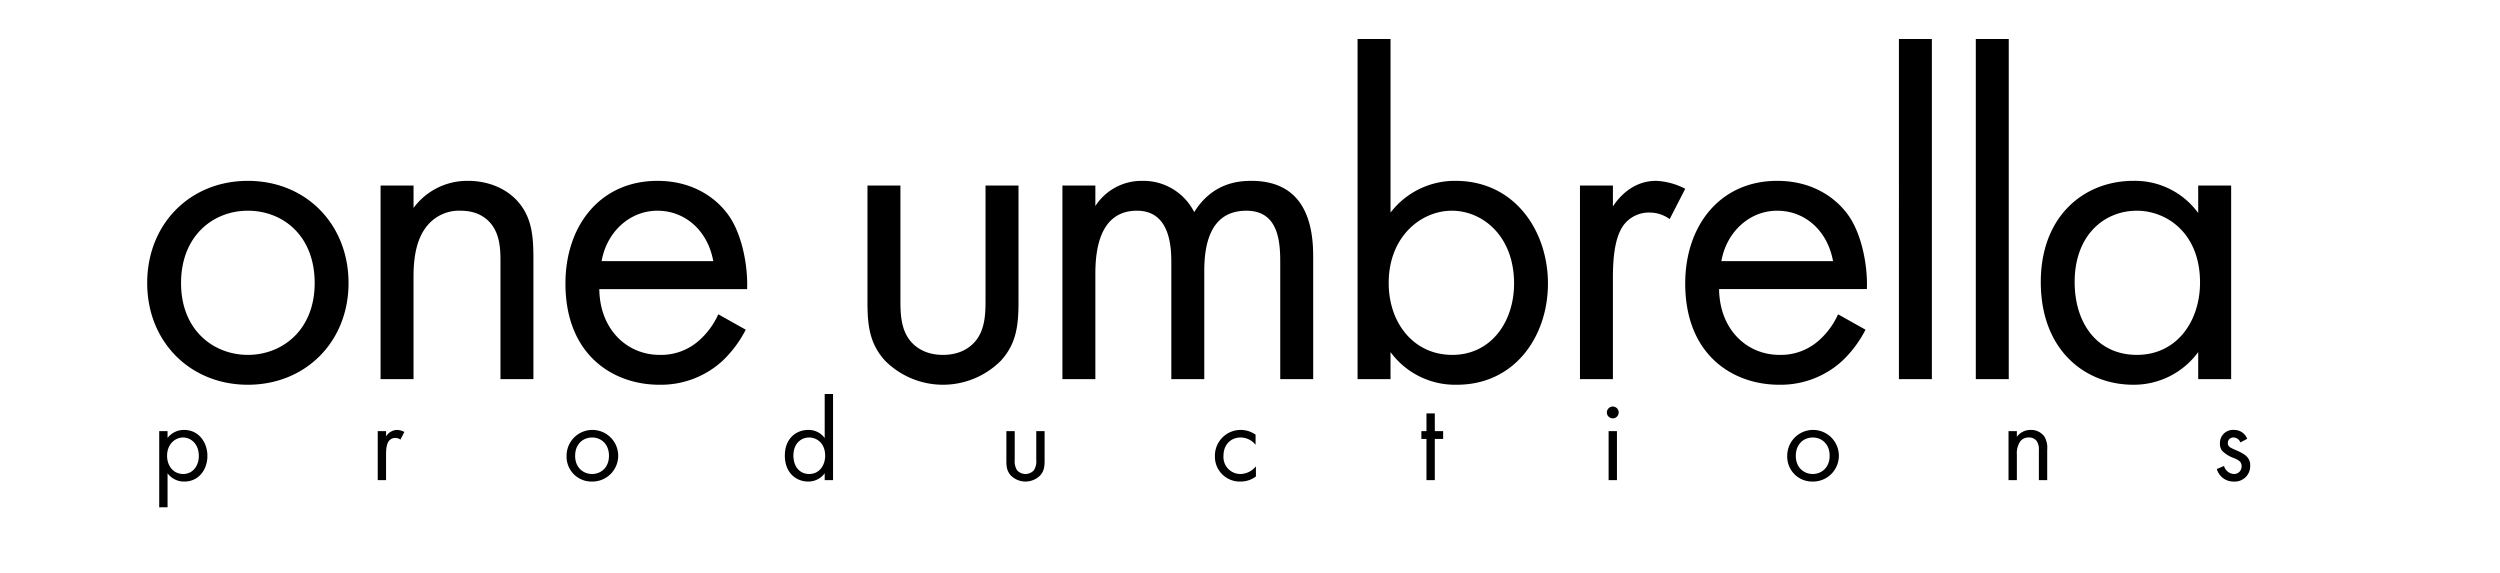 <svg xmlns="http://www.w3.org/2000/svg" width="776" height="178" viewBox="0 0 776 178"><defs><style>      .cls-1 {        fill-rule: evenodd;      }    </style></defs><path id="one_umbrella" data-name="one umbrella" class="cls-1" d="M76.937,119.426c17.9,0,31.249-13.324,31.249-31.572S94.977,56.138,76.937,56.138,45.688,69.606,45.688,87.854,59.04,119.426,76.937,119.426Zm0-54.02c10.8,0,20.738,7.676,20.738,22.448,0,14.628-10.085,22.3-20.738,22.3-10.511,0-20.738-7.531-20.738-22.3C56.2,73.227,66.142,65.406,76.937,65.406Zm41.193,52.282h10.227V86.261c0-4.345.284-11.441,4.261-16.22a12.775,12.775,0,0,1,10.369-4.634c4.546,0,7.67,1.738,9.659,4.345,2.415,3.186,2.7,7.386,2.7,11.007v36.93h10.227V80.468c0-6.662-.426-11.586-3.409-16.075-3.551-5.359-9.943-8.255-16.9-8.255a20.688,20.688,0,0,0-16.9,8.4V57.586H118.13v60.1Zm104.827-20.13a23.911,23.911,0,0,1-6.108,8.255,17.712,17.712,0,0,1-12.073,4.344c-10.227,0-18.608-7.965-18.75-20.42h45.88c0.284-7.965-1.847-17.234-5.54-22.593-3.551-5.214-10.8-11.007-22.3-11.007-17.756,0-28.551,13.9-28.551,31.861,0,22.3,14.915,31.427,29.119,31.427a28.293,28.293,0,0,0,19.6-7.386,35.887,35.887,0,0,0,7.244-9.7Zm-36.22-16.51c1.562-8.979,8.664-15.641,17.329-15.641S219.69,71.634,221.4,81.048H186.737ZM279.49,57.586H269.263V93.792c0,7.386.71,12.889,5.4,18.1a25.37,25.37,0,0,0,36.078,0c4.688-5.214,5.4-10.717,5.4-18.1V57.586H305.91V92.634c0,4.2,0,9.124-2.841,12.889-1.562,2.027-4.687,4.634-10.369,4.634s-8.806-2.607-10.369-4.634c-2.841-3.766-2.841-8.69-2.841-12.889V57.586Zm50.283,60.1H340V84.958c0-7.241,1.279-19.551,12.926-19.551,10.8,0,10.653,12.455,10.653,16.655v35.627h10.227V84.234c0-7.241,1.278-18.827,13.068-18.827,9.659,0,10.511,8.979,10.511,15.786v36.5h10.227V79.6c0-8.545-1.705-23.461-19.176-23.461-3.977,0-12.073.579-17.755,9.7a17.641,17.641,0,0,0-16.05-9.7A17.034,17.034,0,0,0,340,63.958V57.586H329.773v60.1Zm101.845-8.4a24.865,24.865,0,0,0,20.6,10.138c17.9,0,28.266-14.917,28.266-31.427,0-16.22-10.227-31.861-28.692-31.861a25.138,25.138,0,0,0-20.17,9.848V12.111H421.391V117.688h10.227v-8.4Zm19.175,0.869c-12.073,0-19.743-9.993-19.743-22.3,0-14.482,10.085-22.448,19.6-22.448S469.969,73.227,469.969,88C469.969,100.02,462.725,110.157,450.793,110.157Zm39.63,7.531H500.65V85.972c0-9.848,1.705-13.9,3.409-16.22a9.83,9.83,0,0,1,8.239-3.765,10.382,10.382,0,0,1,5.965,2.028l4.83-9.414A21.281,21.281,0,0,0,514,56.138c-7.954,0-12.357,6.372-13.352,7.965V57.586H490.423v60.1Zm80.112-20.13a23.911,23.911,0,0,1-6.108,8.255,17.712,17.712,0,0,1-12.073,4.344c-10.227,0-18.608-7.965-18.75-20.42h45.88c0.284-7.965-1.847-17.234-5.54-22.593-3.551-5.214-10.795-11.007-22.3-11.007-17.756,0-28.551,13.9-28.551,31.861,0,22.3,14.915,31.427,29.119,31.427a28.293,28.293,0,0,0,19.6-7.386,35.887,35.887,0,0,0,7.244-9.7Zm-36.221-16.51c1.563-8.979,8.665-15.641,17.33-15.641s15.624,6.228,17.328,15.641H534.314Zm55.113-68.936V117.688h10.227V12.111H589.427Zm23.863,0V117.688h10.227V12.111H613.29Zm69.032,54.019a24.253,24.253,0,0,0-20.169-9.993c-15.057,0-28.693,10.717-28.693,31.427,0,21.144,13.778,31.861,28.693,31.861a24.722,24.722,0,0,0,20.169-10.138v8.4h10.227v-60.1H682.322v8.545Zm-19.033-.724c9.091,0,19.6,6.807,19.6,22.3,0,11.876-7.1,22.447-19.6,22.447-12.216,0-19.318-9.7-19.318-22.592C643.971,72.937,653.2,65.406,663.289,65.406Z"></path><path id="productions" class="cls-1" d="M52.01,146.906a6.3,6.3,0,0,0,5.214,2.566c4.531,0,7.156-3.776,7.156-7.956,0-4.106-2.589-8.066-7.264-8.066a6.365,6.365,0,0,0-5.106,2.493v-2.126H49.421v23.648H52.01V146.906Zm4.854,0.22c-3.056,0-5-2.53-5-5.646,0-3.667,2.553-5.683,4.962-5.683s4.89,1.98,4.89,5.719C61.719,144.559,59.885,147.126,56.865,147.126Zm60.381,1.906h2.589V141c0-2.493.432-3.52,0.863-4.106a2.488,2.488,0,0,1,2.086-.954,2.623,2.623,0,0,1,1.51.514l1.223-2.383a5.385,5.385,0,0,0-2.3-.624,4.144,4.144,0,0,0-3.381,2.017v-1.65h-2.589v15.215Zm66.529,0.44a8.012,8.012,0,1,0-7.91-7.992A7.728,7.728,0,0,0,183.774,149.472Zm0-13.675c2.733,0,5.25,1.943,5.25,5.683,0,3.7-2.553,5.646-5.25,5.646-2.66,0-5.25-1.907-5.25-5.646C178.524,137.777,181.042,135.8,183.774,135.8Zm72.212,0.183a6.144,6.144,0,0,0-5.106-2.53c-3.812,0-7.264,2.713-7.264,7.956,0,5.353,3.488,8.066,7.264,8.066a6.26,6.26,0,0,0,5.106-2.566v2.126h2.589V122.305h-2.589V135.98Zm-4.819-.183c2.3,0,4.963,1.723,4.963,5.646,0,3.006-1.8,5.683-4.963,5.683-3.092,0-4.89-2.457-4.89-5.72C246.277,137.7,248.614,135.8,251.167,135.8Zm63.8-1.98h-2.589v9.166c0,1.87.18,3.263,1.367,4.583a6.423,6.423,0,0,0,9.133,0c1.187-1.32,1.367-2.713,1.367-4.583v-9.166h-2.59v8.872a5.261,5.261,0,0,1-.719,3.263,3.522,3.522,0,0,1-5.25,0,5.261,5.261,0,0,1-.719-3.263v-8.872Zm74.764,1.1a8,8,0,0,0-12.621,6.6,7.716,7.716,0,0,0,7.983,7.956,7.863,7.863,0,0,0,4.746-1.576v-3.153a6.315,6.315,0,0,1-4.818,2.383,5.247,5.247,0,0,1-5.25-5.646c0-3.7,2.517-5.683,5.286-5.683a5.971,5.971,0,0,1,4.674,2.273v-3.153Zm58.223,1.32v-2.42h-2.589v-5.5h-2.589v5.5h-1.582v2.42h1.582v12.8h2.589v-12.8h2.589Zm51.355-2.42v15.215H501.9V133.817h-2.589Zm-0.54-5.756a1.834,1.834,0,1,0,1.834-1.87A1.86,1.86,0,0,0,498.766,128.061Zm63.9,21.411a8.012,8.012,0,1,0-7.911-7.992A7.728,7.728,0,0,0,562.67,149.472Zm0-13.675c2.733,0,5.25,1.943,5.25,5.683,0,3.7-2.553,5.646-5.25,5.646-2.661,0-5.25-1.907-5.25-5.646C557.42,137.777,559.937,135.8,562.67,135.8Zm60.776,13.235h2.589v-7.956a6.5,6.5,0,0,1,1.079-4.106,3.232,3.232,0,0,1,2.625-1.173,2.9,2.9,0,0,1,2.445,1.1,4.536,4.536,0,0,1,.684,2.786v9.349h2.589V139.61a6.9,6.9,0,0,0-.863-4.07,5.029,5.029,0,0,0-4.279-2.09,5.24,5.24,0,0,0-4.28,2.127v-1.76h-2.589v15.215ZM697.527,136.2a4.294,4.294,0,0,0-4.1-2.75,4.048,4.048,0,0,0-4.351,4.253,3.353,3.353,0,0,0,.683,2.237,9.71,9.71,0,0,0,3.632,2.236c1.4,0.623,2.409,1.1,2.409,2.53a2.34,2.34,0,0,1-2.445,2.42,3.4,3.4,0,0,1-3.02-2.493l-2.23.953a5.334,5.334,0,0,0,5.214,3.886,4.788,4.788,0,0,0,5.142-4.986,3.648,3.648,0,0,0-.791-2.456c-0.575-.734-1.582-1.43-3.739-2.347-1.691-.733-2.41-1.063-2.41-2.163a1.662,1.662,0,0,1,1.8-1.723,2.293,2.293,0,0,1,2.086,1.54Z"></path></svg>